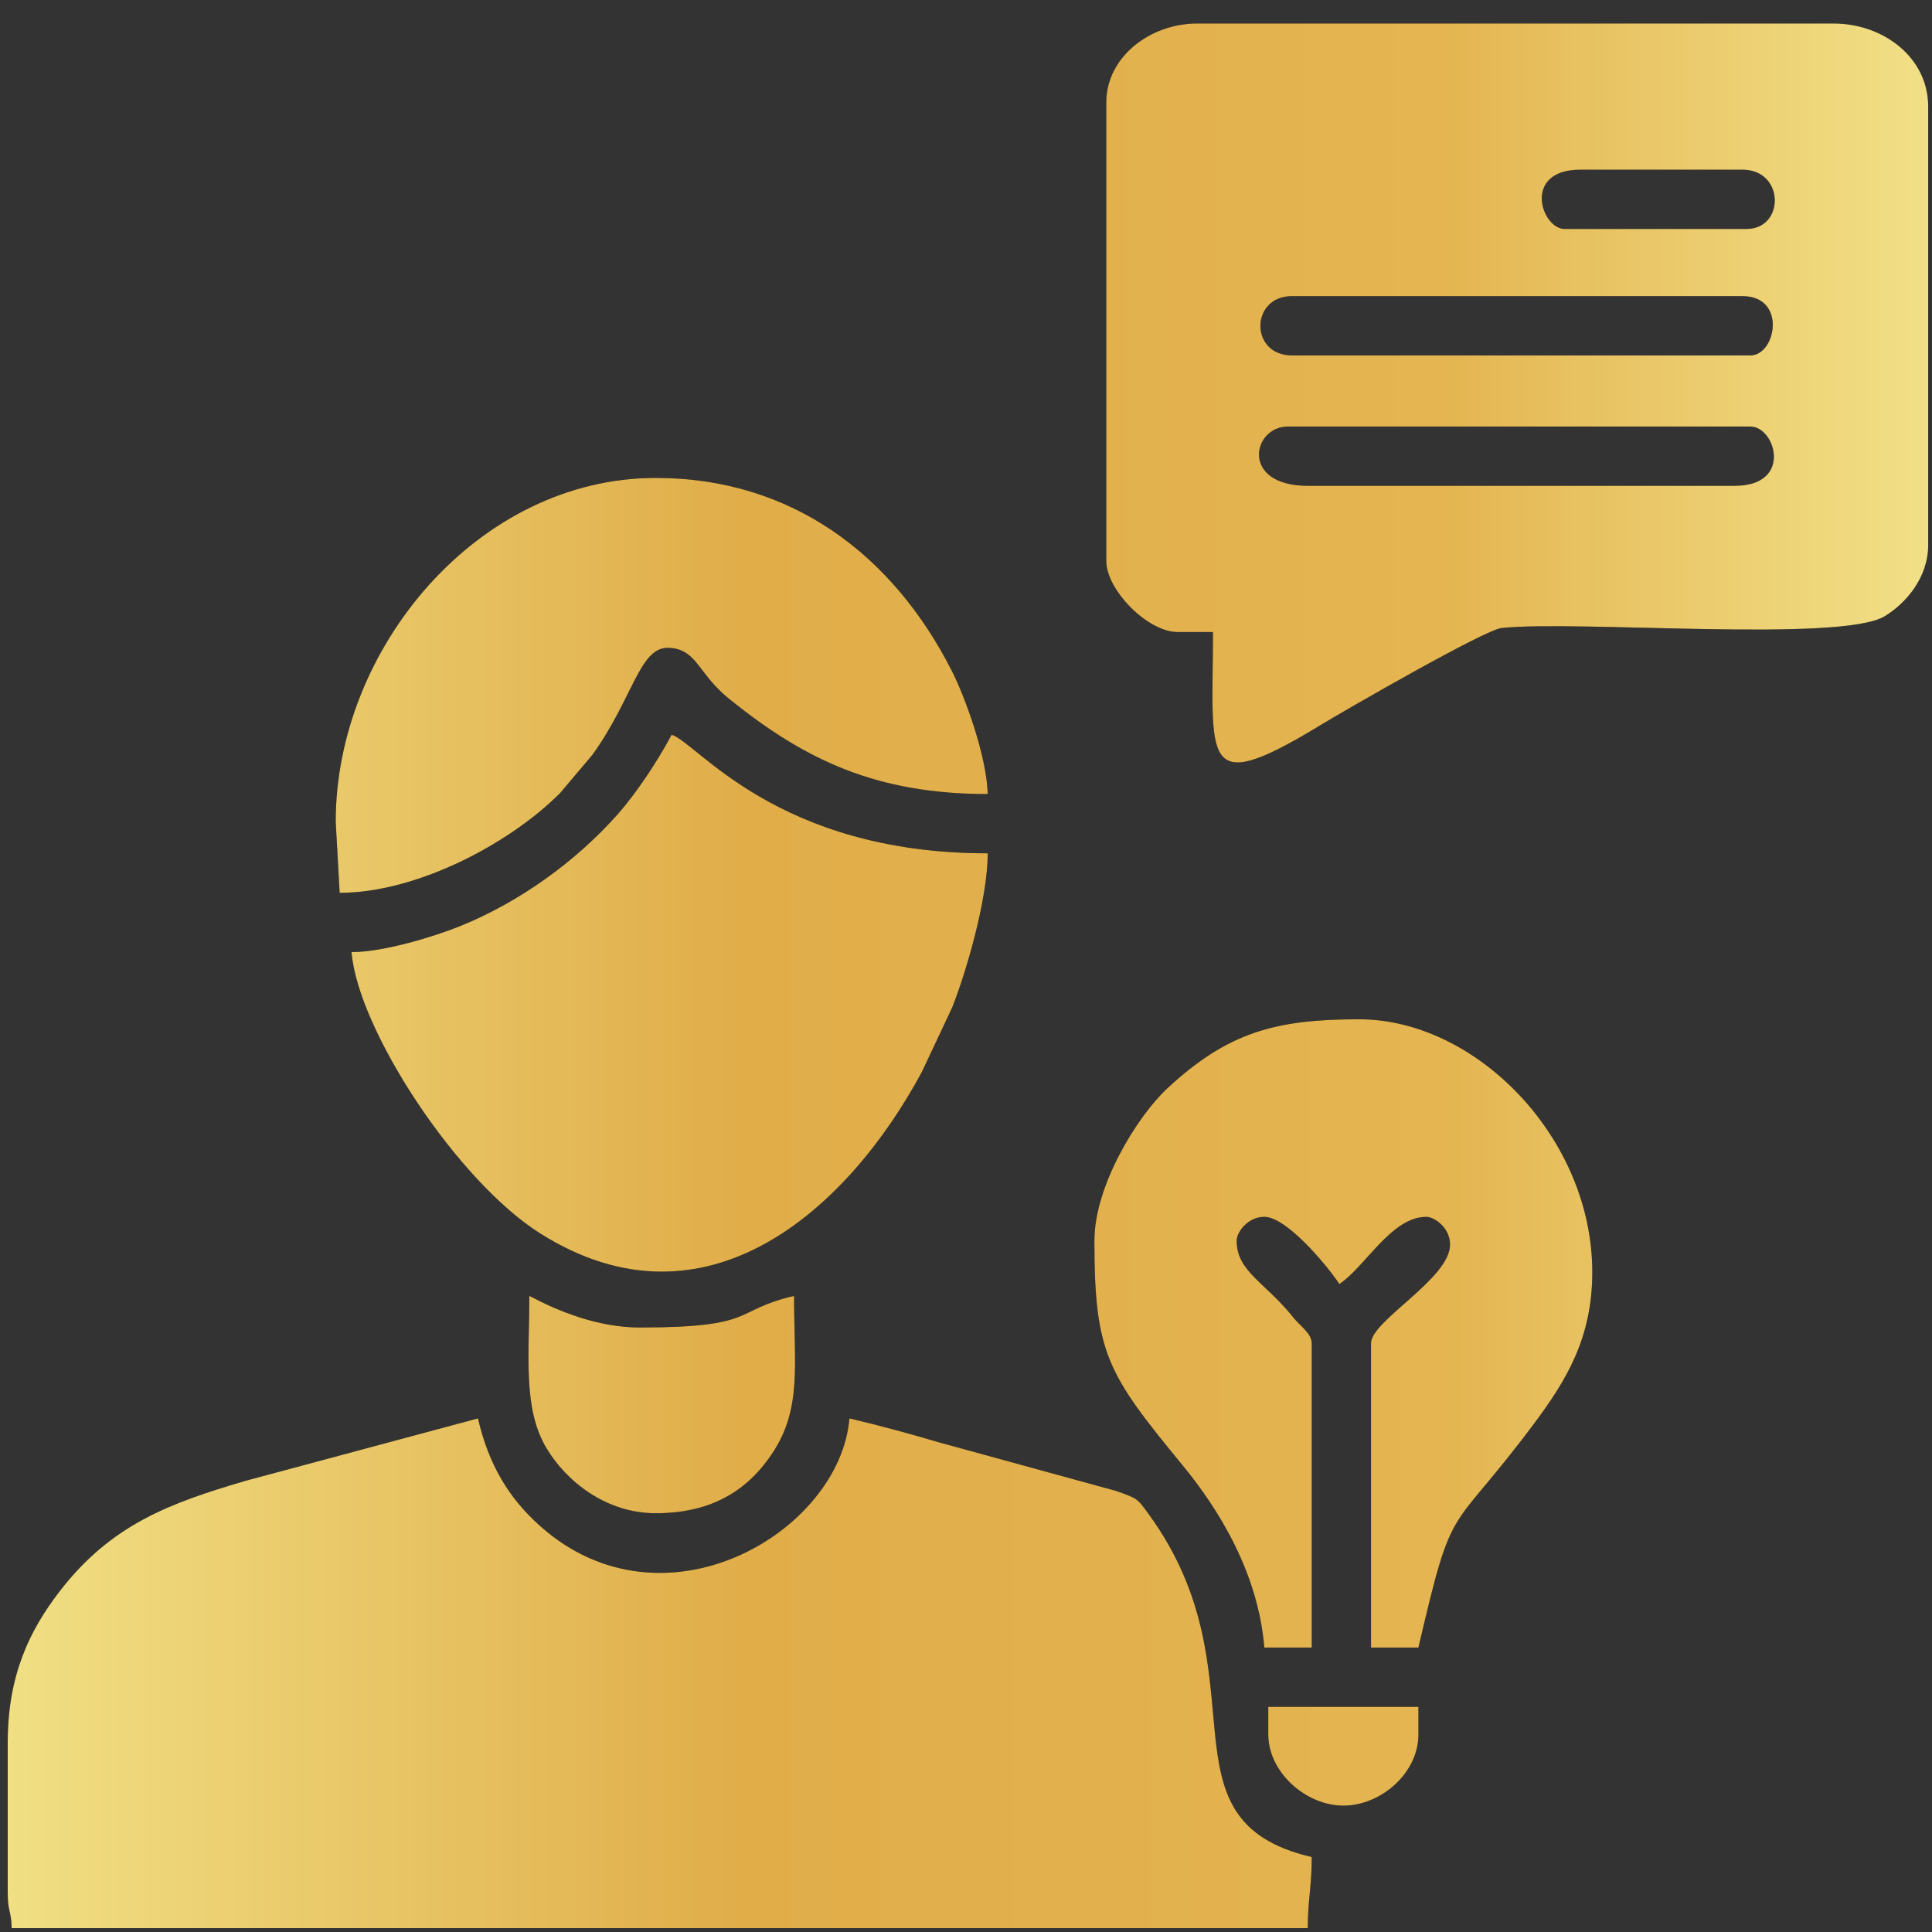 <?xml version="1.0" encoding="UTF-8"?>
<!DOCTYPE svg PUBLIC "-//W3C//DTD SVG 1.1//EN" "http://www.w3.org/Graphics/SVG/1.1/DTD/svg11.dtd">
<!-- Creator: CorelDRAW 2019 (64-Bit) -->
<svg xmlns="http://www.w3.org/2000/svg" xml:space="preserve" width="33.867mm" height="33.867mm" version="1.1" style="shape-rendering:geometricPrecision; text-rendering:geometricPrecision; image-rendering:optimizeQuality; fill-rule:evenodd; clip-rule:evenodd"
viewBox="0 0 3386.66 3386.66"
 xmlns:xlink="http://www.w3.org/1999/xlink">
 <rect x="0" y="0" width="3386.66" height="3386.66" fill="#333333" stroke="none"/>
 <defs>
  <style type="text/css">
   <![CDATA[
    .fil2 {fill:none}
    .fil0 {fill:black}
    .fil1 {fill:url(#id7)}
   ]]>
  </style>
    <clipPath id="id0">
     <path d="M13.54 3054.34l0 263.22c0,34.81 6.22,31.01 6.92,62.34l2272 0c0,-49.34 6.93,-72.08 6.93,-124.68 -278.57,-64.9 -79.22,-317.34 -285.71,-600.93 -20.86,-28.65 -19.66,-27.22 -56.41,-40.56l-309.83 -85c-50.75,-15.06 -107.9,-30.61 -158.49,-42.39 -16.57,199.12 -325.05,382.06 -542.04,188.76 -54.68,-48.71 -90,-106.84 -109.08,-188.76l-409.51 110c-129.37,38.39 -233.65,75.25 -324.9,194.61 -51.13,66.87 -89.88,144.94 -89.88,263.39z"/>
    </clipPath>
    <clipPath id="id1">
     <path d="M3040.56 851.61l-748.1 0c-118.76,0 -97.57,-103.91 -34.63,-103.91l810.43 0c44.07,0 75.16,103.91 -27.7,103.91zm27.7 -228.59l-803.51 0c-74.24,0 -73.32,-103.9 0,-103.9l789.66 0c78.02,0 59.04,103.9 13.85,103.9zm-297.85 -325.56l284 0c74.07,0 74.62,103.9 6.93,103.9l-318.64 0c-40.82,0 -75.07,-103.9 27.71,-103.9zm-831.22 -117.76l0 803.52c0,51.53 73.15,124.68 124.69,124.68l62.34 0c0,223.45 -24.59,292.66 185.68,164.9 51.3,-31.16 290.92,-168.76 319.93,-171.87 132.4,-14.23 594.82,25.93 671.96,-20.72 36.28,-21.94 76.18,-67.01 76.18,-124.7l0 -768.88c0,-85.64 -78.23,-145.46 -166.24,-145.46l-1115.22 0c-82.37,0 -159.32,58.55 -159.32,138.53z"/>
    </clipPath>
    <clipPath id="id2">
     <path d="M616.17 1668.97c11.39,136.91 185.74,401.85 330.97,493.32 289.61,182.4 538.52,-40.87 668.81,-283.2l53.19 -113.05c23.81,-60.02 62.25,-189.28 62.25,-270.24 -371.69,0 -510.99,-196.28 -554.15,-207.8 -23.77,44.92 -61.29,101.97 -95.28,140.23 -72.44,81.52 -171.54,153.33 -275.71,195.31 -44.34,17.87 -133.53,45.43 -190.08,45.43z"/>
    </clipPath>
    <clipPath id="id3">
     <path d="M1918.41 2174.63c0,197.33 22.38,233.33 154,393.22 65.1,79.09 133.02,190.04 143.86,320.24l83.12 0 0 -533.36c0,-17.42 -20.77,-30.81 -31.66,-44.54 -49.9,-62.91 -99.95,-80.83 -99.95,-135.56 0,-13.99 18.88,-41.56 48.49,-41.56 38.76,0 108.78,83.67 131.61,117.76 45.89,-30.73 91.15,-117.76 152.39,-117.76 13.98,0 41.56,18.88 41.56,48.49 0,60.09 -138.54,133.22 -138.54,173.17l0 533.36 83.12 0c62.26,-267.23 51.87,-190.48 202.88,-392.83 56.35,-75.51 101.9,-150 101.9,-265.21 0,-235.74 -203.67,-443.32 -408.68,-443.32 -145.37,0 -229.62,22.03 -336.19,120.98 -52.41,48.67 -127.91,170.32 -127.91,266.92z"/>
    </clipPath>
    <clipPath id="id4">
     <path d="M588.46 1440.39l6.93 124.68c133.81,0 296.07,-84.46 386.34,-174.73l57.09 -67.59c70.67,-98.7 82.02,-187.14 131.5,-187.14 30.61,0 44.75,17.95 59.48,37.48 16.87,22.37 29.56,36.94 50.3,53.61 130.73,105.08 255.26,165.2 451.29,165.2 -1.45,-65.01 -39.33,-169.28 -62.32,-214.76 -102.79,-203.43 -280.34,-339.39 -519.54,-339.39 -311.63,0 -561.07,298.91 -561.07,602.64z"/>
    </clipPath>
    <clipPath id="id5">
     <path d="M1149.53 2652.58c100.05,0 162.87,-41.83 205.25,-106.46 51.04,-77.84 37.19,-153.75 37.19,-274.51 -108.79,25.34 -62.95,55.41 -270.14,55.41 -74.7,0 -144.67,-29.34 -193.95,-55.41 0,106.27 -11.64,197.61 30.37,267.48 34.3,57.05 103.31,113.49 191.28,113.49z"/>
    </clipPath>
    <clipPath id="id6">
     <path d="M2223.19 3040.48c0,66.29 66.07,124.69 131.61,124.69 65.59,0 131.61,-56.83 131.61,-124.69l0 -48.48 -263.22 0 0 48.48z"/>
    </clipPath>
  <linearGradient id="id7" gradientUnits="objectBoundingBox" x1="0%" y1="50%" x2="100%" y2="50%">
   <stop offset="0" style="stop-opacity:1; stop-color:#F7F29A"/>
   <stop offset="0.322" style="stop-opacity:1; stop-color:#E0AD49"/>
   <stop offset="0.549" style="stop-opacity:1; stop-color:#E4B551"/>
   <stop offset="0.769" style="stop-opacity:1; stop-color:#F7F29E"/>
   <stop offset="1" style="stop-opacity:1; stop-color:#B88D4D"/>
  </linearGradient>
 </defs>
 <g id="Layer_x0020_1">
  <g id="_2247674746672">
   <path class="fil0" d="M13.54 3054.34l0 263.22c0,34.81 6.22,31.01 6.92,62.34l2272 0c0,-49.34 6.93,-72.08 6.93,-124.68 -278.57,-64.9 -79.22,-317.34 -285.71,-600.93 -20.86,-28.65 -19.66,-27.22 -56.41,-40.56l-309.83 -85c-50.75,-15.06 -107.9,-30.61 -158.49,-42.39 -16.57,199.12 -325.05,382.06 -542.04,188.76 -54.68,-48.71 -90,-106.84 -109.08,-188.76l-409.51 110c-129.37,38.39 -233.65,75.25 -324.9,194.61 -51.13,66.87 -89.88,144.94 -89.88,263.39z"/>
   <g style="clip-path:url(#id0)">
    <g>
     <polygon id="1" class="fil1" points="-437.61,3558.44 4962.74,3558.44 4962.74,-152.98 -437.12,-146.42 "/>
    </g>
   </g>
   <path class="fil2" d="M13.54 3054.34l0 263.22c0,34.81 6.22,31.01 6.92,62.34l2272 0c0,-49.34 6.93,-72.08 6.93,-124.68 -278.57,-64.9 -79.22,-317.34 -285.71,-600.93 -20.86,-28.65 -19.66,-27.22 -56.41,-40.56l-309.83 -85c-50.75,-15.06 -107.9,-30.61 -158.49,-42.39 -16.57,199.12 -325.05,382.06 -542.04,188.76 -54.68,-48.71 -90,-106.84 -109.08,-188.76l-409.51 110c-129.37,38.39 -233.65,75.25 -324.9,194.61 -51.13,66.87 -89.88,144.94 -89.88,263.39z"/>
   <path class="fil0" d="M3040.56 851.61l-748.1 0c-118.76,0 -97.57,-103.91 -34.63,-103.91l810.43 0c44.07,0 75.16,103.91 -27.7,103.91zm27.7 -228.59l-803.51 0c-74.24,0 -73.32,-103.9 0,-103.9l789.66 0c78.02,0 59.04,103.9 13.85,103.9zm-297.85 -325.56l284 0c74.07,0 74.62,103.9 6.93,103.9l-318.64 0c-40.82,0 -75.07,-103.9 27.71,-103.9zm-831.22 -117.76l0 803.52c0,51.53 73.15,124.68 124.69,124.68l62.34 0c0,223.45 -24.59,292.66 185.68,164.9 51.3,-31.16 290.92,-168.76 319.93,-171.87 132.4,-14.23 594.82,25.93 671.96,-20.72 36.28,-21.94 76.18,-67.01 76.18,-124.7l0 -768.88c0,-85.64 -78.23,-145.46 -166.24,-145.46l-1115.22 0c-82.37,0 -159.32,58.55 -159.32,138.53z"/>
   <g style="clip-path:url(#id1)">
    <g>
     <polygon id="1" class="fil1" points="-437.61,3558.44 4962.74,3558.44 4962.74,-152.98 -437.12,-146.42 "/>
    </g>
   </g>
   <path class="fil2" d="M3040.56 851.61l-748.1 0c-118.76,0 -97.57,-103.91 -34.63,-103.91l810.43 0c44.07,0 75.16,103.91 -27.7,103.91zm27.7 -228.59l-803.51 0c-74.24,0 -73.32,-103.9 0,-103.9l789.66 0c78.02,0 59.04,103.9 13.85,103.9zm-297.85 -325.56l284 0c74.07,0 74.62,103.9 6.93,103.9l-318.64 0c-40.82,0 -75.07,-103.9 27.71,-103.9zm-831.22 -117.76l0 803.52c0,51.53 73.15,124.68 124.69,124.68l62.34 0c0,223.45 -24.59,292.66 185.68,164.9 51.3,-31.16 290.92,-168.76 319.93,-171.87 132.4,-14.23 594.82,25.93 671.96,-20.72 36.28,-21.94 76.18,-67.01 76.18,-124.7l0 -768.88c0,-85.64 -78.23,-145.46 -166.24,-145.46l-1115.22 0c-82.37,0 -159.32,58.55 -159.32,138.53z"/>
   <path class="fil0" d="M616.17 1668.97c11.39,136.91 185.74,401.85 330.97,493.32 289.61,182.4 538.52,-40.87 668.81,-283.2l53.19 -113.05c23.81,-60.02 62.25,-189.28 62.25,-270.24 -371.69,0 -510.99,-196.28 -554.15,-207.8 -23.77,44.92 -61.29,101.97 -95.28,140.23 -72.44,81.52 -171.54,153.33 -275.71,195.31 -44.34,17.87 -133.53,45.43 -190.08,45.43z"/>
   <g style="clip-path:url(#id2)">
    <g>
     <polygon id="1" class="fil1" points="-437.61,3558.44 4962.74,3558.44 4962.74,-152.98 -437.12,-146.42 "/>
    </g>
   </g>
   <path class="fil2" d="M616.17 1668.97c11.39,136.91 185.74,401.85 330.97,493.32 289.61,182.4 538.52,-40.87 668.81,-283.2l53.19 -113.05c23.81,-60.02 62.25,-189.28 62.25,-270.24 -371.69,0 -510.99,-196.28 -554.15,-207.8 -23.77,44.92 -61.29,101.97 -95.28,140.23 -72.44,81.52 -171.54,153.33 -275.71,195.31 -44.34,17.87 -133.53,45.43 -190.08,45.43z"/>
   <path class="fil0" d="M1918.41 2174.63c0,197.33 22.38,233.33 154,393.22 65.1,79.09 133.02,190.04 143.86,320.24l83.12 0 0 -533.36c0,-17.42 -20.77,-30.81 -31.66,-44.54 -49.9,-62.91 -99.95,-80.83 -99.95,-135.56 0,-13.99 18.88,-41.56 48.49,-41.56 38.76,0 108.78,83.67 131.61,117.76 45.89,-30.73 91.15,-117.76 152.39,-117.76 13.98,0 41.56,18.88 41.56,48.49 0,60.09 -138.54,133.22 -138.54,173.17l0 533.36 83.12 0c62.26,-267.23 51.87,-190.48 202.88,-392.83 56.35,-75.51 101.9,-150 101.9,-265.21 0,-235.74 -203.67,-443.32 -408.68,-443.32 -145.37,0 -229.62,22.03 -336.19,120.98 -52.41,48.67 -127.91,170.32 -127.91,266.92z"/>
   <g style="clip-path:url(#id3)">
    <g>
     <polygon id="1" class="fil1" points="-437.61,3558.44 4962.74,3558.44 4962.74,-152.98 -437.12,-146.42 "/>
    </g>
   </g>
   <path class="fil2" d="M1918.41 2174.63c0,197.33 22.38,233.33 154,393.22 65.1,79.09 133.02,190.04 143.86,320.24l83.12 0 0 -533.36c0,-17.42 -20.77,-30.81 -31.66,-44.54 -49.9,-62.91 -99.95,-80.83 -99.95,-135.56 0,-13.99 18.88,-41.56 48.49,-41.56 38.76,0 108.78,83.67 131.61,117.76 45.89,-30.73 91.15,-117.76 152.39,-117.76 13.98,0 41.56,18.88 41.56,48.49 0,60.09 -138.54,133.22 -138.54,173.17l0 533.36 83.12 0c62.26,-267.23 51.87,-190.48 202.88,-392.83 56.35,-75.51 101.9,-150 101.9,-265.21 0,-235.74 -203.67,-443.32 -408.68,-443.32 -145.37,0 -229.62,22.03 -336.19,120.98 -52.41,48.67 -127.91,170.32 -127.91,266.92z"/>
   <path class="fil0" d="M588.46 1440.39l6.93 124.68c133.81,0 296.07,-84.46 386.34,-174.73l57.09 -67.59c70.67,-98.7 82.02,-187.14 131.5,-187.14 30.61,0 44.75,17.95 59.48,37.48 16.87,22.37 29.56,36.94 50.3,53.61 130.73,105.08 255.26,165.2 451.29,165.2 -1.45,-65.01 -39.33,-169.28 -62.32,-214.76 -102.79,-203.43 -280.34,-339.39 -519.54,-339.39 -311.63,0 -561.07,298.91 -561.07,602.64z"/>
   <g style="clip-path:url(#id4)">
    <g>
     <polygon id="1" class="fil1" points="-437.61,3558.44 4962.74,3558.44 4962.74,-152.98 -437.12,-146.42 "/>
    </g>
   </g>
   <path class="fil2" d="M588.46 1440.39l6.93 124.68c133.81,0 296.07,-84.46 386.34,-174.73l57.09 -67.59c70.67,-98.7 82.02,-187.14 131.5,-187.14 30.61,0 44.75,17.95 59.48,37.48 16.87,22.37 29.56,36.94 50.3,53.61 130.73,105.08 255.26,165.2 451.29,165.2 -1.45,-65.01 -39.33,-169.28 -62.32,-214.76 -102.79,-203.43 -280.34,-339.39 -519.54,-339.39 -311.63,0 -561.07,298.91 -561.07,602.64z"/>
   <path class="fil0" d="M1149.53 2652.58c100.05,0 162.87,-41.83 205.25,-106.46 51.04,-77.84 37.19,-153.75 37.19,-274.51 -108.79,25.34 -62.95,55.41 -270.14,55.41 -74.7,0 -144.67,-29.34 -193.95,-55.41 0,106.27 -11.64,197.61 30.37,267.48 34.3,57.05 103.31,113.49 191.28,113.49z"/>
   <g style="clip-path:url(#id5)">
    <g>
     <polygon id="1" class="fil1" points="-437.61,3558.44 4962.74,3558.44 4962.74,-152.98 -437.12,-146.42 "/>
    </g>
   </g>
   <path class="fil2" d="M1149.53 2652.58c100.05,0 162.87,-41.83 205.25,-106.46 51.04,-77.84 37.19,-153.75 37.19,-274.51 -108.79,25.34 -62.95,55.41 -270.14,55.41 -74.7,0 -144.67,-29.34 -193.95,-55.41 0,106.27 -11.64,197.61 30.37,267.48 34.3,57.05 103.31,113.49 191.28,113.49z"/>
   <path class="fil0" d="M2223.19 3040.48c0,66.29 66.07,124.69 131.61,124.69 65.59,0 131.61,-56.83 131.61,-124.69l0 -48.48 -263.22 0 0 48.48z"/>
   <g style="clip-path:url(#id6)">
    <g>
     <polygon id="1" class="fil1" points="-437.61,3558.44 4962.74,3558.44 4962.74,-152.98 -437.12,-146.42 "/>
    </g>
   </g>
   <path class="fil2" d="M2223.19 3040.48c0,66.29 66.07,124.69 131.61,124.69 65.59,0 131.61,-56.83 131.61,-124.69l0 -48.48 -263.22 0 0 48.48z"/>
  </g>
 </g>
</svg>
